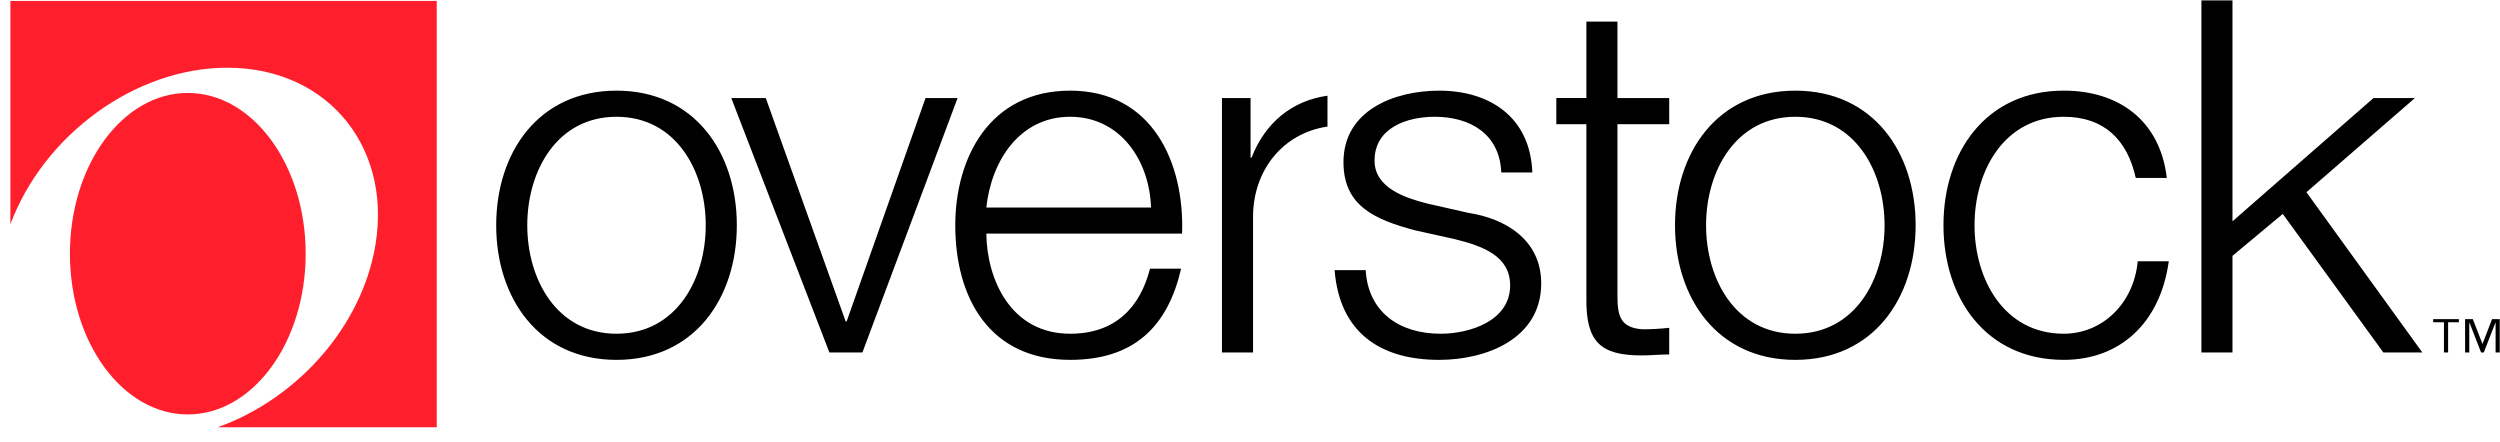 <?xml version="1.0" encoding="UTF-8"?>
<svg height="32" width="181" color="#FF1F2C" viewBox="0 0 164 29" version="1.1"
  xmlns="http://www.w3.org/2000/svg"
  xmlns:xlink="http://www.w3.org/1999/xlink">
  <g fill="none" fill-rule="evenodd">
    <g fill="#000">
      <path d="M164 23.126h-.274v-1.96h-.01l-.764 1.96h-.178l-.763-1.96H162v1.96h-.275v-2.188h.506l.631 1.617h.01l.622-1.617H164v2.188zm-2.684-1.98h-.705v1.98h-.274v-1.98h-.705v-.208h1.684v.208zM34.58 14.78c0 3.558 1.94 7.117 5.855 7.117 3.914 0 5.855-3.559 5.855-7.118 0-3.558-1.94-7.117-5.855-7.117-3.915 0-5.856 3.559-5.856 7.117m13.75 0c0 4.788-2.783 8.833-7.894 8.833-5.112 0-7.894-4.045-7.894-8.833s2.782-8.831 7.894-8.831c5.111 0 7.894 4.043 7.894 8.831M47.965 6.433h2.264l5.241 14.655h.065l5.176-14.655h2.103L56.57 23.126h-2.167zM75.506 13.615C75.409 10.54 73.5 7.662 70.2 7.662c-3.332 0-5.176 2.912-5.5 5.953h10.806zM64.7 15.329c.032 2.977 1.585 6.568 5.5 6.568 2.977 0 4.594-1.747 5.24-4.27h2.04c-.874 3.785-3.074 5.984-7.28 5.984-5.306 0-7.538-4.076-7.538-8.832 0-4.4 2.232-8.831 7.538-8.831 5.37 0 7.506 4.69 7.344 9.381H64.7zM98.486 11.318c-.097-2.524-2.038-3.656-4.367-3.656-1.812 0-3.947.712-3.947 2.88 0 1.811 2.07 2.458 3.462 2.814l2.717.615c2.33.355 4.756 1.714 4.756 4.626 0 3.623-3.591 5.015-6.697 5.015-3.883 0-6.535-1.812-6.859-5.889h2.039c.162 2.75 2.2 4.174 4.917 4.174 1.91 0 4.562-.841 4.562-3.17 0-1.941-1.812-2.589-3.656-3.042l-2.62-.582c-2.653-.712-4.66-1.618-4.66-4.465 0-3.397 3.333-4.69 6.277-4.69 3.332 0 5.985 1.747 6.114 5.37h-2.038zM106.109 6.433h3.397v1.714h-3.397v11.259c0 1.326.194 2.103 1.65 2.2.582 0 1.165-.033 1.747-.097v1.747c-.615 0-1.197.064-1.812.064-2.718 0-3.656-.905-3.623-3.752V8.148h-1.973V6.432h1.973V1.419h2.038v5.014zM111.924 14.78c0 3.558 1.941 7.117 5.856 7.117s5.856-3.559 5.856-7.118c0-3.558-1.941-7.117-5.856-7.117s-5.856 3.559-5.856 7.117m13.75 0c0 4.788-2.783 8.833-7.894 8.833-5.111 0-7.894-4.045-7.894-8.833s2.783-8.831 7.894-8.831c5.111 0 7.894 4.043 7.894 8.831M140.117 11.674c-.55-2.491-2.07-4.012-4.723-4.012-3.915 0-5.856 3.559-5.856 7.117 0 3.56 1.94 7.118 5.856 7.118 2.523 0 4.594-1.974 4.852-4.756h2.038c-.55 4.012-3.17 6.47-6.89 6.47-5.112 0-7.894-4.043-7.894-8.832 0-4.788 2.782-8.832 7.894-8.832 3.559 0 6.308 1.91 6.761 5.727h-2.038zM144.425.027h2.038v14.494l9.253-8.088h2.717l-7.117 6.179 7.603 10.514h-2.556l-6.6-9.09-3.3 2.75v6.34h-2.038zM87.083 6.28c-2.342.324-4.105 1.796-4.981 4.067h-.065V6.433H80.16v16.693H82.2V14.23c0-3.03 1.931-5.488 4.884-5.926V6.28z"></path>
    </g>
    <g fill="#FF1F2C">
      <path d="M.666.06v14.66C2.828 8.896 8.816 4.443 14.9 4.443c6.74 0 11.04 5.464 9.609 12.202-1.105 5.195-5.295 9.628-10.243 11.388h14.374V.061H.666z"></path>
      <path d="M20.04 16.645c0-5.824-3.463-10.547-7.734-10.547s-7.734 4.723-7.734 10.547c0 5.825 3.463 10.547 7.734 10.547s7.734-4.722 7.734-10.547"></path>
    </g>
  </g>
</svg>
